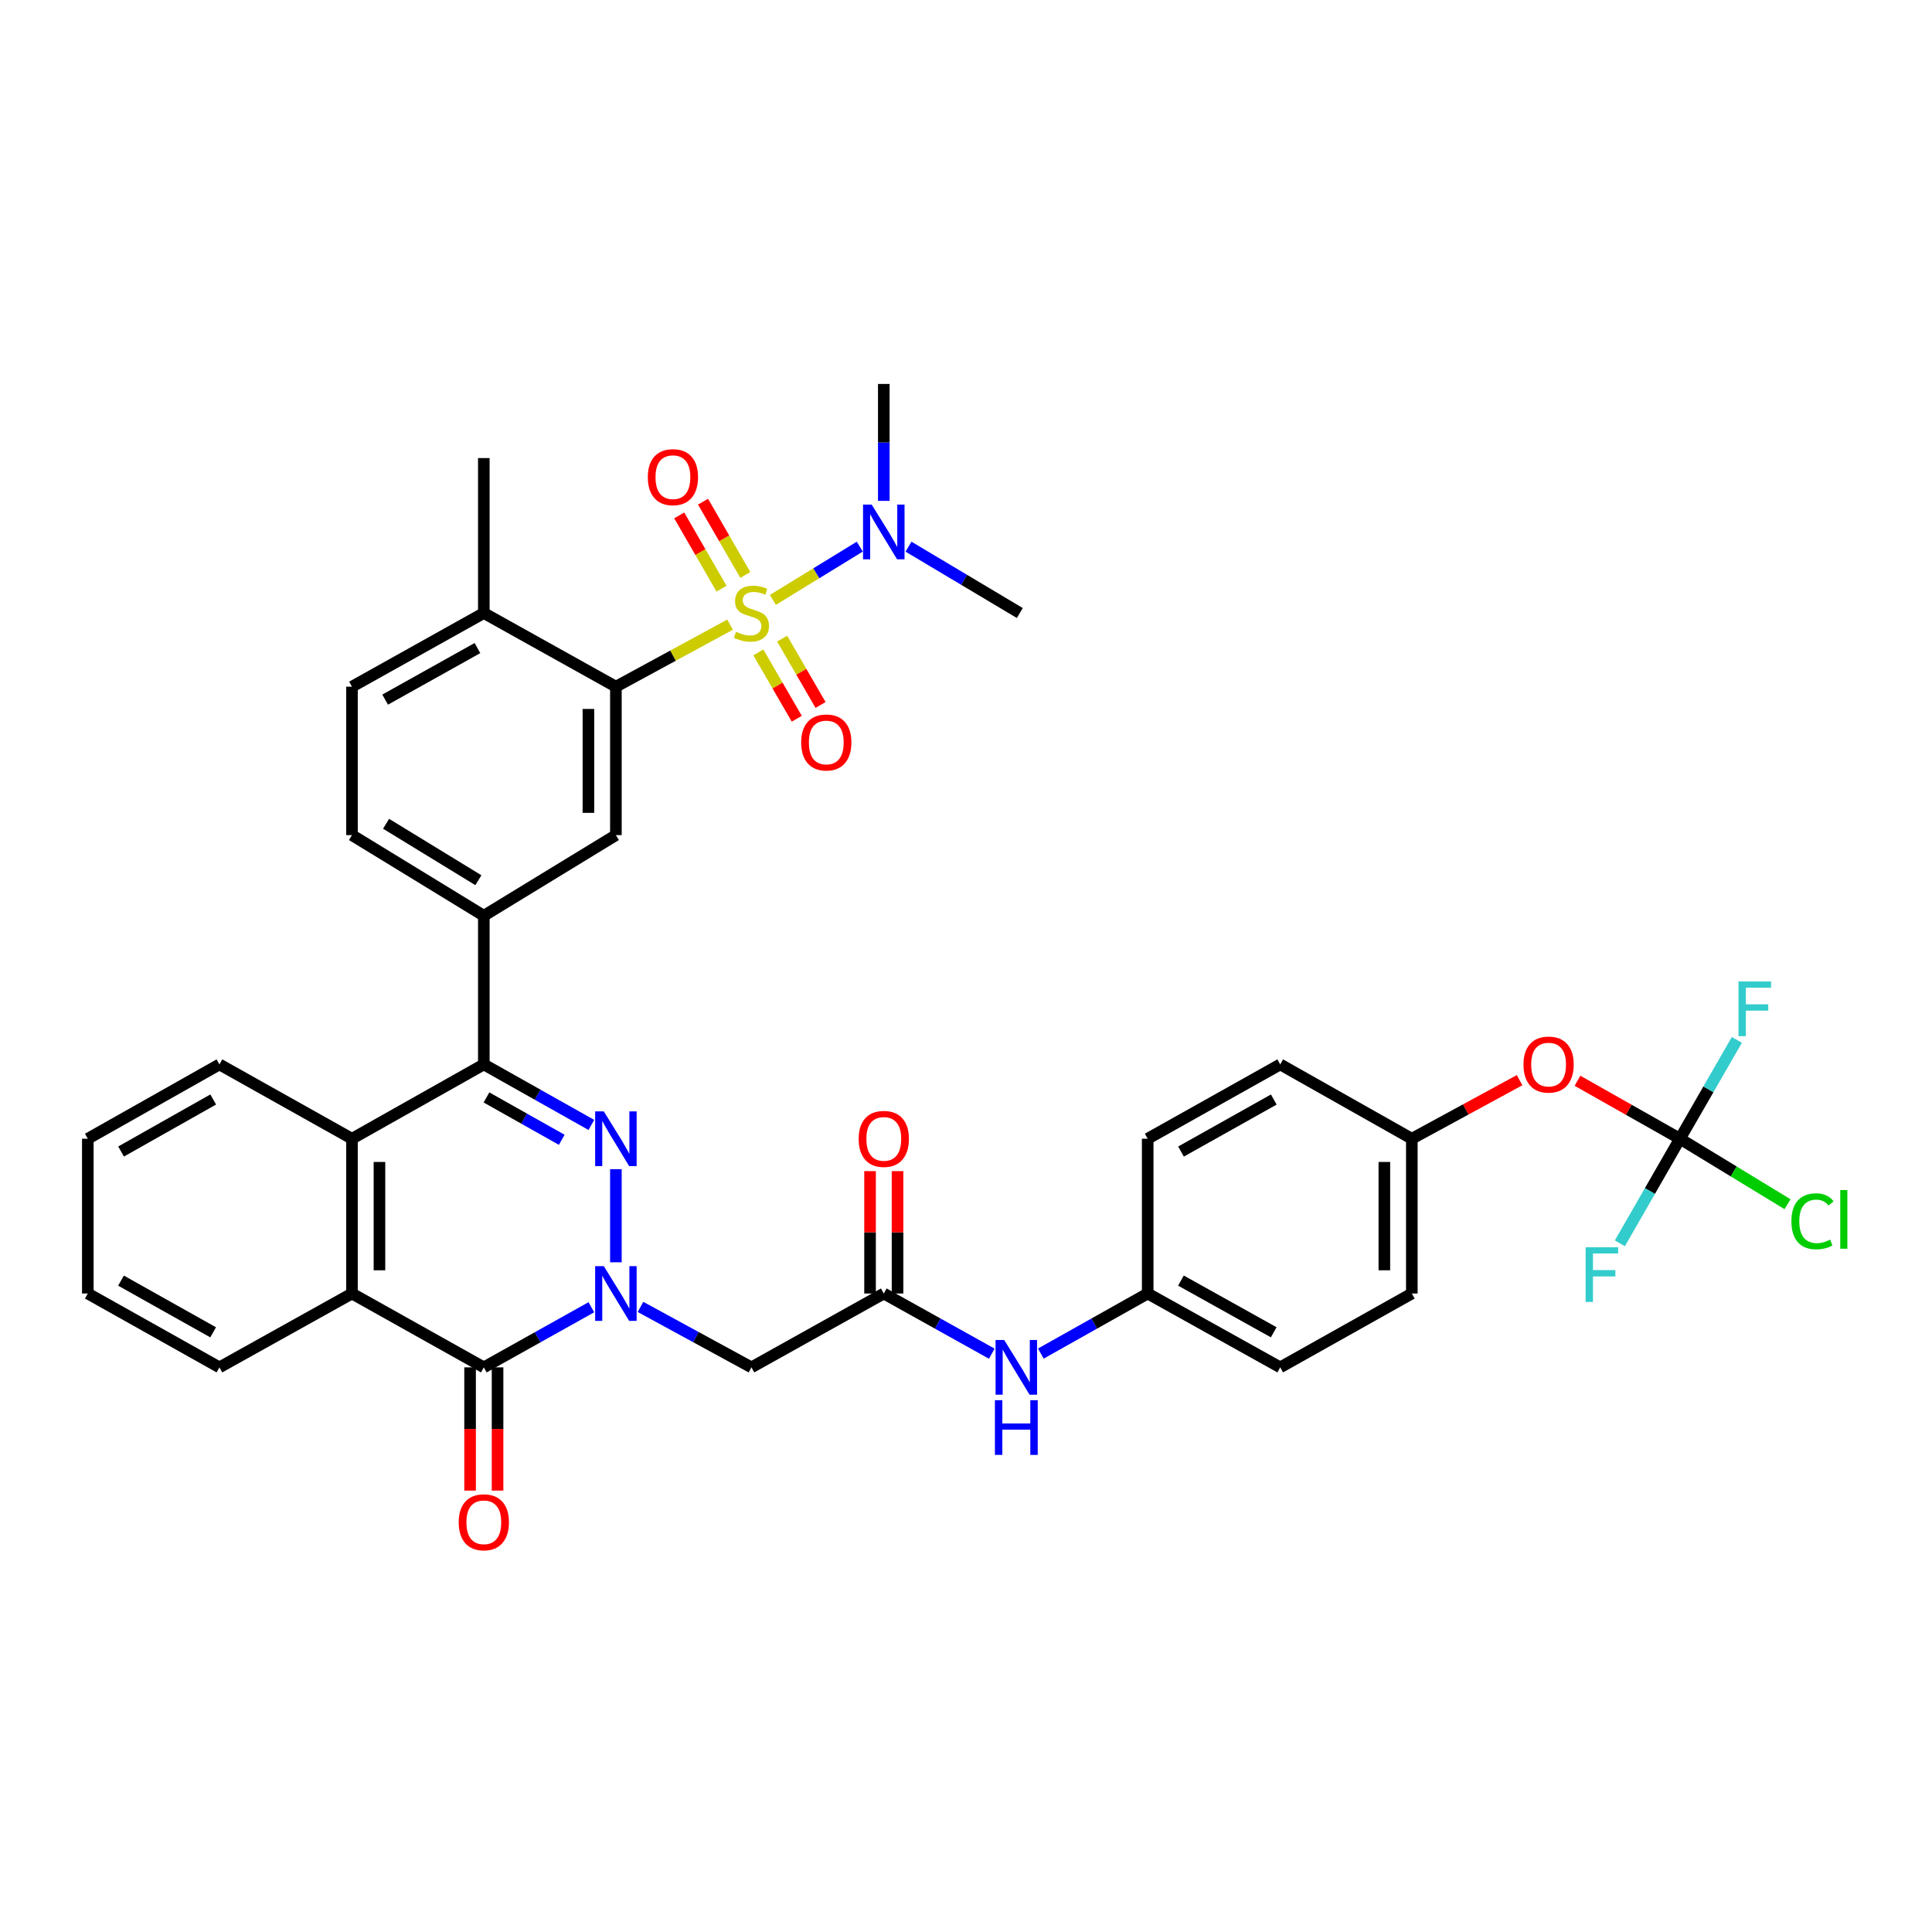 <?xml version='1.0' encoding='iso-8859-1'?>
<svg version='1.1' baseProfile='full'
              xmlns='http://www.w3.org/2000/svg'
                      xmlns:rdkit='http://www.rdkit.org/xml'
                      xmlns:xlink='http://www.w3.org/1999/xlink'
                  xml:space='preserve'
width='1000px' height='1000px' viewBox='0 0 1000 1000'>
<!-- END OF HEADER -->
<rect style='opacity:1.0;fill:#FFFFFF;stroke:none' width='1000' height='1000' x='0' y='0'> </rect>
<path class='bond-4' d='M 377.87,323.323 L 348.327,339.375' style='fill:none;fill-rule:evenodd;stroke:#CCCC00;stroke-width:6px;stroke-linecap:butt;stroke-linejoin:miter;stroke-opacity:1' />
<path class='bond-4' d='M 348.327,339.375 L 318.785,355.427' style='fill:none;fill-rule:evenodd;stroke:#000000;stroke-width:6px;stroke-linecap:butt;stroke-linejoin:miter;stroke-opacity:1' />
<path class='bond-12' d='M 400.035,310.509 L 422.53,296.724' style='fill:none;fill-rule:evenodd;stroke:#CCCC00;stroke-width:6px;stroke-linecap:butt;stroke-linejoin:miter;stroke-opacity:1' />
<path class='bond-12' d='M 422.53,296.724 L 445.025,282.939' style='fill:none;fill-rule:evenodd;stroke:#0000FF;stroke-width:6px;stroke-linecap:butt;stroke-linejoin:miter;stroke-opacity:1' />
<path class='bond-13' d='M 385.781,297.597 L 374.833,278.633' style='fill:none;fill-rule:evenodd;stroke:#CCCC00;stroke-width:6px;stroke-linecap:butt;stroke-linejoin:miter;stroke-opacity:1' />
<path class='bond-13' d='M 374.833,278.633 L 363.886,259.669' style='fill:none;fill-rule:evenodd;stroke:#FF0000;stroke-width:6px;stroke-linecap:butt;stroke-linejoin:miter;stroke-opacity:1' />
<path class='bond-13' d='M 373.464,304.707 L 362.516,285.743' style='fill:none;fill-rule:evenodd;stroke:#CCCC00;stroke-width:6px;stroke-linecap:butt;stroke-linejoin:miter;stroke-opacity:1' />
<path class='bond-13' d='M 362.516,285.743 L 351.569,266.779' style='fill:none;fill-rule:evenodd;stroke:#FF0000;stroke-width:6px;stroke-linecap:butt;stroke-linejoin:miter;stroke-opacity:1' />
<path class='bond-14' d='M 392.526,337.68 L 402.464,354.847' style='fill:none;fill-rule:evenodd;stroke:#CCCC00;stroke-width:6px;stroke-linecap:butt;stroke-linejoin:miter;stroke-opacity:1' />
<path class='bond-14' d='M 402.464,354.847 L 412.403,372.014' style='fill:none;fill-rule:evenodd;stroke:#FF0000;stroke-width:6px;stroke-linecap:butt;stroke-linejoin:miter;stroke-opacity:1' />
<path class='bond-14' d='M 404.834,330.554 L 414.773,347.721' style='fill:none;fill-rule:evenodd;stroke:#CCCC00;stroke-width:6px;stroke-linecap:butt;stroke-linejoin:miter;stroke-opacity:1' />
<path class='bond-14' d='M 414.773,347.721 L 424.711,364.888' style='fill:none;fill-rule:evenodd;stroke:#FF0000;stroke-width:6px;stroke-linecap:butt;stroke-linejoin:miter;stroke-opacity:1' />
<path class='bond-0' d='M 318.785,653.356 L 318.785,605.168' style='fill:none;fill-rule:evenodd;stroke:#0000FF;stroke-width:6px;stroke-linecap:butt;stroke-linejoin:miter;stroke-opacity:1' />
<path class='bond-7' d='M 331.522,676.458 L 360.234,692.101' style='fill:none;fill-rule:evenodd;stroke:#0000FF;stroke-width:6px;stroke-linecap:butt;stroke-linejoin:miter;stroke-opacity:1' />
<path class='bond-7' d='M 360.234,692.101 L 388.946,707.744' style='fill:none;fill-rule:evenodd;stroke:#000000;stroke-width:6px;stroke-linecap:butt;stroke-linejoin:miter;stroke-opacity:1' />
<path class='bond-39' d='M 306.087,676.619 L 278.256,692.182' style='fill:none;fill-rule:evenodd;stroke:#0000FF;stroke-width:6px;stroke-linecap:butt;stroke-linejoin:miter;stroke-opacity:1' />
<path class='bond-39' d='M 278.256,692.182 L 250.424,707.744' style='fill:none;fill-rule:evenodd;stroke:#000000;stroke-width:6px;stroke-linecap:butt;stroke-linejoin:miter;stroke-opacity:1' />
<path class='bond-1' d='M 306.084,582.262 L 278.254,566.601' style='fill:none;fill-rule:evenodd;stroke:#0000FF;stroke-width:6px;stroke-linecap:butt;stroke-linejoin:miter;stroke-opacity:1' />
<path class='bond-1' d='M 278.254,566.601 L 250.424,550.939' style='fill:none;fill-rule:evenodd;stroke:#000000;stroke-width:6px;stroke-linecap:butt;stroke-linejoin:miter;stroke-opacity:1' />
<path class='bond-1' d='M 290.76,589.958 L 271.279,578.995' style='fill:none;fill-rule:evenodd;stroke:#0000FF;stroke-width:6px;stroke-linecap:butt;stroke-linejoin:miter;stroke-opacity:1' />
<path class='bond-1' d='M 271.279,578.995 L 251.798,568.032' style='fill:none;fill-rule:evenodd;stroke:#000000;stroke-width:6px;stroke-linecap:butt;stroke-linejoin:miter;stroke-opacity:1' />
<path class='bond-2' d='M 250.424,550.939 L 250.424,473.991' style='fill:none;fill-rule:evenodd;stroke:#000000;stroke-width:6px;stroke-linecap:butt;stroke-linejoin:miter;stroke-opacity:1' />
<path class='bond-6' d='M 250.424,550.939 L 182.183,589.41' style='fill:none;fill-rule:evenodd;stroke:#000000;stroke-width:6px;stroke-linecap:butt;stroke-linejoin:miter;stroke-opacity:1' />
<path class='bond-3' d='M 250.424,707.744 L 182.183,669.519' style='fill:none;fill-rule:evenodd;stroke:#000000;stroke-width:6px;stroke-linecap:butt;stroke-linejoin:miter;stroke-opacity:1' />
<path class='bond-17' d='M 243.314,707.744 L 243.314,739.637' style='fill:none;fill-rule:evenodd;stroke:#000000;stroke-width:6px;stroke-linecap:butt;stroke-linejoin:miter;stroke-opacity:1' />
<path class='bond-17' d='M 243.314,739.637 L 243.314,771.531' style='fill:none;fill-rule:evenodd;stroke:#FF0000;stroke-width:6px;stroke-linecap:butt;stroke-linejoin:miter;stroke-opacity:1' />
<path class='bond-17' d='M 257.535,707.744 L 257.535,739.637' style='fill:none;fill-rule:evenodd;stroke:#000000;stroke-width:6px;stroke-linecap:butt;stroke-linejoin:miter;stroke-opacity:1' />
<path class='bond-17' d='M 257.535,739.637 L 257.535,771.531' style='fill:none;fill-rule:evenodd;stroke:#FF0000;stroke-width:6px;stroke-linecap:butt;stroke-linejoin:miter;stroke-opacity:1' />
<path class='bond-9' d='M 318.785,355.427 L 318.785,432.257' style='fill:none;fill-rule:evenodd;stroke:#000000;stroke-width:6px;stroke-linecap:butt;stroke-linejoin:miter;stroke-opacity:1' />
<path class='bond-9' d='M 304.563,366.952 L 304.563,420.733' style='fill:none;fill-rule:evenodd;stroke:#000000;stroke-width:6px;stroke-linecap:butt;stroke-linejoin:miter;stroke-opacity:1' />
<path class='bond-16' d='M 318.785,355.427 L 250.424,317.304' style='fill:none;fill-rule:evenodd;stroke:#000000;stroke-width:6px;stroke-linecap:butt;stroke-linejoin:miter;stroke-opacity:1' />
<path class='bond-5' d='M 182.183,669.519 L 182.183,589.41' style='fill:none;fill-rule:evenodd;stroke:#000000;stroke-width:6px;stroke-linecap:butt;stroke-linejoin:miter;stroke-opacity:1' />
<path class='bond-5' d='M 196.405,657.502 L 196.405,601.426' style='fill:none;fill-rule:evenodd;stroke:#000000;stroke-width:6px;stroke-linecap:butt;stroke-linejoin:miter;stroke-opacity:1' />
<path class='bond-29' d='M 182.183,669.519 L 113.578,707.744' style='fill:none;fill-rule:evenodd;stroke:#000000;stroke-width:6px;stroke-linecap:butt;stroke-linejoin:miter;stroke-opacity:1' />
<path class='bond-30' d='M 182.183,589.41 L 113.578,550.939' style='fill:none;fill-rule:evenodd;stroke:#000000;stroke-width:6px;stroke-linecap:butt;stroke-linejoin:miter;stroke-opacity:1' />
<path class='bond-11' d='M 388.946,707.744 L 457.449,669.519' style='fill:none;fill-rule:evenodd;stroke:#000000;stroke-width:6px;stroke-linecap:butt;stroke-linejoin:miter;stroke-opacity:1' />
<path class='bond-8' d='M 250.424,473.991 L 318.785,432.257' style='fill:none;fill-rule:evenodd;stroke:#000000;stroke-width:6px;stroke-linecap:butt;stroke-linejoin:miter;stroke-opacity:1' />
<path class='bond-38' d='M 250.424,473.991 L 182.183,432.257' style='fill:none;fill-rule:evenodd;stroke:#000000;stroke-width:6px;stroke-linecap:butt;stroke-linejoin:miter;stroke-opacity:1' />
<path class='bond-38' d='M 247.608,455.598 L 199.839,426.384' style='fill:none;fill-rule:evenodd;stroke:#000000;stroke-width:6px;stroke-linecap:butt;stroke-linejoin:miter;stroke-opacity:1' />
<path class='bond-10' d='M 869.538,589.41 L 843.02,574.405' style='fill:none;fill-rule:evenodd;stroke:#000000;stroke-width:6px;stroke-linecap:butt;stroke-linejoin:miter;stroke-opacity:1' />
<path class='bond-10' d='M 843.02,574.405 L 816.502,559.4' style='fill:none;fill-rule:evenodd;stroke:#FF0000;stroke-width:6px;stroke-linecap:butt;stroke-linejoin:miter;stroke-opacity:1' />
<path class='bond-22' d='M 869.538,589.41 L 853.989,616.472' style='fill:none;fill-rule:evenodd;stroke:#000000;stroke-width:6px;stroke-linecap:butt;stroke-linejoin:miter;stroke-opacity:1' />
<path class='bond-22' d='M 853.989,616.472 L 838.44,643.534' style='fill:none;fill-rule:evenodd;stroke:#33CCCC;stroke-width:6px;stroke-linecap:butt;stroke-linejoin:miter;stroke-opacity:1' />
<path class='bond-23' d='M 869.538,589.41 L 884.267,563.833' style='fill:none;fill-rule:evenodd;stroke:#000000;stroke-width:6px;stroke-linecap:butt;stroke-linejoin:miter;stroke-opacity:1' />
<path class='bond-23' d='M 884.267,563.833 L 898.997,538.256' style='fill:none;fill-rule:evenodd;stroke:#33CCCC;stroke-width:6px;stroke-linecap:butt;stroke-linejoin:miter;stroke-opacity:1' />
<path class='bond-24' d='M 869.538,589.41 L 897.38,606.351' style='fill:none;fill-rule:evenodd;stroke:#000000;stroke-width:6px;stroke-linecap:butt;stroke-linejoin:miter;stroke-opacity:1' />
<path class='bond-24' d='M 897.38,606.351 L 925.223,623.293' style='fill:none;fill-rule:evenodd;stroke:#00CC00;stroke-width:6px;stroke-linecap:butt;stroke-linejoin:miter;stroke-opacity:1' />
<path class='bond-15' d='M 457.449,669.519 L 485.396,685.092' style='fill:none;fill-rule:evenodd;stroke:#000000;stroke-width:6px;stroke-linecap:butt;stroke-linejoin:miter;stroke-opacity:1' />
<path class='bond-15' d='M 485.396,685.092 L 513.343,700.665' style='fill:none;fill-rule:evenodd;stroke:#0000FF;stroke-width:6px;stroke-linecap:butt;stroke-linejoin:miter;stroke-opacity:1' />
<path class='bond-20' d='M 464.56,669.519 L 464.56,637.846' style='fill:none;fill-rule:evenodd;stroke:#000000;stroke-width:6px;stroke-linecap:butt;stroke-linejoin:miter;stroke-opacity:1' />
<path class='bond-20' d='M 464.56,637.846 L 464.56,606.172' style='fill:none;fill-rule:evenodd;stroke:#FF0000;stroke-width:6px;stroke-linecap:butt;stroke-linejoin:miter;stroke-opacity:1' />
<path class='bond-20' d='M 450.338,669.519 L 450.338,637.846' style='fill:none;fill-rule:evenodd;stroke:#000000;stroke-width:6px;stroke-linecap:butt;stroke-linejoin:miter;stroke-opacity:1' />
<path class='bond-20' d='M 450.338,637.846 L 450.338,606.172' style='fill:none;fill-rule:evenodd;stroke:#FF0000;stroke-width:6px;stroke-linecap:butt;stroke-linejoin:miter;stroke-opacity:1' />
<path class='bond-33' d='M 457.449,259.251 L 457.449,228.992' style='fill:none;fill-rule:evenodd;stroke:#0000FF;stroke-width:6px;stroke-linecap:butt;stroke-linejoin:miter;stroke-opacity:1' />
<path class='bond-33' d='M 457.449,228.992 L 457.449,198.733' style='fill:none;fill-rule:evenodd;stroke:#000000;stroke-width:6px;stroke-linecap:butt;stroke-linejoin:miter;stroke-opacity:1' />
<path class='bond-34' d='M 470.238,282.951 L 499.047,300.128' style='fill:none;fill-rule:evenodd;stroke:#0000FF;stroke-width:6px;stroke-linecap:butt;stroke-linejoin:miter;stroke-opacity:1' />
<path class='bond-34' d='M 499.047,300.128 L 527.855,317.304' style='fill:none;fill-rule:evenodd;stroke:#000000;stroke-width:6px;stroke-linecap:butt;stroke-linejoin:miter;stroke-opacity:1' />
<path class='bond-25' d='M 538.736,700.61 L 566.389,685.065' style='fill:none;fill-rule:evenodd;stroke:#0000FF;stroke-width:6px;stroke-linecap:butt;stroke-linejoin:miter;stroke-opacity:1' />
<path class='bond-25' d='M 566.389,685.065 L 594.043,669.519' style='fill:none;fill-rule:evenodd;stroke:#000000;stroke-width:6px;stroke-linecap:butt;stroke-linejoin:miter;stroke-opacity:1' />
<path class='bond-21' d='M 250.424,317.304 L 182.183,355.427' style='fill:none;fill-rule:evenodd;stroke:#000000;stroke-width:6px;stroke-linecap:butt;stroke-linejoin:miter;stroke-opacity:1' />
<path class='bond-21' d='M 247.124,335.439 L 199.355,362.125' style='fill:none;fill-rule:evenodd;stroke:#000000;stroke-width:6px;stroke-linecap:butt;stroke-linejoin:miter;stroke-opacity:1' />
<path class='bond-35' d='M 250.424,317.304 L 250.424,237.092' style='fill:none;fill-rule:evenodd;stroke:#000000;stroke-width:6px;stroke-linecap:butt;stroke-linejoin:miter;stroke-opacity:1' />
<path class='bond-18' d='M 786.535,559.099 L 758.649,574.254' style='fill:none;fill-rule:evenodd;stroke:#FF0000;stroke-width:6px;stroke-linecap:butt;stroke-linejoin:miter;stroke-opacity:1' />
<path class='bond-18' d='M 758.649,574.254 L 730.763,589.41' style='fill:none;fill-rule:evenodd;stroke:#000000;stroke-width:6px;stroke-linecap:butt;stroke-linejoin:miter;stroke-opacity:1' />
<path class='bond-19' d='M 182.183,432.257 L 182.183,355.427' style='fill:none;fill-rule:evenodd;stroke:#000000;stroke-width:6px;stroke-linecap:butt;stroke-linejoin:miter;stroke-opacity:1' />
<path class='bond-27' d='M 594.043,669.519 L 594.043,589.41' style='fill:none;fill-rule:evenodd;stroke:#000000;stroke-width:6px;stroke-linecap:butt;stroke-linejoin:miter;stroke-opacity:1' />
<path class='bond-28' d='M 594.043,669.519 L 662.64,707.744' style='fill:none;fill-rule:evenodd;stroke:#000000;stroke-width:6px;stroke-linecap:butt;stroke-linejoin:miter;stroke-opacity:1' />
<path class='bond-28' d='M 611.255,662.829 L 659.273,689.587' style='fill:none;fill-rule:evenodd;stroke:#000000;stroke-width:6px;stroke-linecap:butt;stroke-linejoin:miter;stroke-opacity:1' />
<path class='bond-26' d='M 730.763,589.41 L 730.763,669.519' style='fill:none;fill-rule:evenodd;stroke:#000000;stroke-width:6px;stroke-linecap:butt;stroke-linejoin:miter;stroke-opacity:1' />
<path class='bond-26' d='M 716.541,601.426 L 716.541,657.502' style='fill:none;fill-rule:evenodd;stroke:#000000;stroke-width:6px;stroke-linecap:butt;stroke-linejoin:miter;stroke-opacity:1' />
<path class='bond-41' d='M 730.763,589.41 L 662.64,550.939' style='fill:none;fill-rule:evenodd;stroke:#000000;stroke-width:6px;stroke-linecap:butt;stroke-linejoin:miter;stroke-opacity:1' />
<path class='bond-32' d='M 594.043,589.41 L 662.64,550.939' style='fill:none;fill-rule:evenodd;stroke:#000000;stroke-width:6px;stroke-linecap:butt;stroke-linejoin:miter;stroke-opacity:1' />
<path class='bond-32' d='M 611.289,596.044 L 659.307,569.114' style='fill:none;fill-rule:evenodd;stroke:#000000;stroke-width:6px;stroke-linecap:butt;stroke-linejoin:miter;stroke-opacity:1' />
<path class='bond-31' d='M 662.64,707.744 L 730.763,669.519' style='fill:none;fill-rule:evenodd;stroke:#000000;stroke-width:6px;stroke-linecap:butt;stroke-linejoin:miter;stroke-opacity:1' />
<path class='bond-40' d='M 113.578,707.744 L 45.455,669.519' style='fill:none;fill-rule:evenodd;stroke:#000000;stroke-width:6px;stroke-linecap:butt;stroke-linejoin:miter;stroke-opacity:1' />
<path class='bond-40' d='M 110.319,689.608 L 62.633,662.85' style='fill:none;fill-rule:evenodd;stroke:#000000;stroke-width:6px;stroke-linecap:butt;stroke-linejoin:miter;stroke-opacity:1' />
<path class='bond-37' d='M 113.578,550.939 L 45.455,589.41' style='fill:none;fill-rule:evenodd;stroke:#000000;stroke-width:6px;stroke-linecap:butt;stroke-linejoin:miter;stroke-opacity:1' />
<path class='bond-37' d='M 110.353,569.094 L 62.666,596.023' style='fill:none;fill-rule:evenodd;stroke:#000000;stroke-width:6px;stroke-linecap:butt;stroke-linejoin:miter;stroke-opacity:1' />
<path class='bond-36' d='M 45.455,669.519 L 45.455,589.41' style='fill:none;fill-rule:evenodd;stroke:#000000;stroke-width:6px;stroke-linecap:butt;stroke-linejoin:miter;stroke-opacity:1' />
<path  class='atom-0' d='M 380.946 327.024
Q 381.266 327.144, 382.586 327.704
Q 383.906 328.264, 385.346 328.624
Q 386.826 328.944, 388.266 328.944
Q 390.946 328.944, 392.506 327.664
Q 394.066 326.344, 394.066 324.064
Q 394.066 322.504, 393.266 321.544
Q 392.506 320.584, 391.306 320.064
Q 390.106 319.544, 388.106 318.944
Q 385.586 318.184, 384.066 317.464
Q 382.586 316.744, 381.506 315.224
Q 380.466 313.704, 380.466 311.144
Q 380.466 307.584, 382.866 305.384
Q 385.306 303.184, 390.106 303.184
Q 393.386 303.184, 397.106 304.744
L 396.186 307.824
Q 392.786 306.424, 390.226 306.424
Q 387.466 306.424, 385.946 307.584
Q 384.426 308.704, 384.466 310.664
Q 384.466 312.184, 385.226 313.104
Q 386.026 314.024, 387.146 314.544
Q 388.306 315.064, 390.226 315.664
Q 392.786 316.464, 394.306 317.264
Q 395.826 318.064, 396.906 319.704
Q 398.026 321.304, 398.026 324.064
Q 398.026 327.984, 395.386 330.104
Q 392.786 332.184, 388.426 332.184
Q 385.906 332.184, 383.986 331.624
Q 382.106 331.104, 379.866 330.184
L 380.946 327.024
' fill='#CCCC00'/>
<path  class='atom-1' d='M 312.525 655.359
L 321.805 670.359
Q 322.725 671.839, 324.205 674.519
Q 325.685 677.199, 325.765 677.359
L 325.765 655.359
L 329.525 655.359
L 329.525 683.679
L 325.645 683.679
L 315.685 667.279
Q 314.525 665.359, 313.285 663.159
Q 312.085 660.959, 311.725 660.279
L 311.725 683.679
L 308.045 683.679
L 308.045 655.359
L 312.525 655.359
' fill='#0000FF'/>
<path  class='atom-2' d='M 312.525 575.25
L 321.805 590.25
Q 322.725 591.73, 324.205 594.41
Q 325.685 597.09, 325.765 597.25
L 325.765 575.25
L 329.525 575.25
L 329.525 603.57
L 325.645 603.57
L 315.685 587.17
Q 314.525 585.25, 313.285 583.05
Q 312.085 580.85, 311.725 580.17
L 311.725 603.57
L 308.045 603.57
L 308.045 575.25
L 312.525 575.25
' fill='#0000FF'/>
<path  class='atom-13' d='M 451.189 261.166
L 460.469 276.166
Q 461.389 277.646, 462.869 280.326
Q 464.349 283.006, 464.429 283.166
L 464.429 261.166
L 468.189 261.166
L 468.189 289.486
L 464.309 289.486
L 454.349 273.086
Q 453.189 271.166, 451.949 268.966
Q 450.749 266.766, 450.389 266.086
L 450.389 289.486
L 446.709 289.486
L 446.709 261.166
L 451.189 261.166
' fill='#0000FF'/>
<path  class='atom-14' d='M 335.303 246.978
Q 335.303 240.178, 338.663 236.378
Q 342.023 232.578, 348.303 232.578
Q 354.583 232.578, 357.943 236.378
Q 361.303 240.178, 361.303 246.978
Q 361.303 253.858, 357.903 257.778
Q 354.503 261.658, 348.303 261.658
Q 342.063 261.658, 338.663 257.778
Q 335.303 253.898, 335.303 246.978
M 348.303 258.458
Q 352.623 258.458, 354.943 255.578
Q 357.303 252.658, 357.303 246.978
Q 357.303 241.418, 354.943 238.618
Q 352.623 235.778, 348.303 235.778
Q 343.983 235.778, 341.623 238.578
Q 339.303 241.378, 339.303 246.978
Q 339.303 252.698, 341.623 255.578
Q 343.983 258.458, 348.303 258.458
' fill='#FF0000'/>
<path  class='atom-15' d='M 414.685 384.299
Q 414.685 377.499, 418.045 373.699
Q 421.405 369.899, 427.685 369.899
Q 433.965 369.899, 437.325 373.699
Q 440.685 377.499, 440.685 384.299
Q 440.685 391.179, 437.285 395.099
Q 433.885 398.979, 427.685 398.979
Q 421.445 398.979, 418.045 395.099
Q 414.685 391.219, 414.685 384.299
M 427.685 395.779
Q 432.005 395.779, 434.325 392.899
Q 436.685 389.979, 436.685 384.299
Q 436.685 378.739, 434.325 375.939
Q 432.005 373.099, 427.685 373.099
Q 423.365 373.099, 421.005 375.899
Q 418.685 378.699, 418.685 384.299
Q 418.685 390.019, 421.005 392.899
Q 423.365 395.779, 427.685 395.779
' fill='#FF0000'/>
<path  class='atom-16' d='M 519.786 693.584
L 529.066 708.584
Q 529.986 710.064, 531.466 712.744
Q 532.946 715.424, 533.026 715.584
L 533.026 693.584
L 536.786 693.584
L 536.786 721.904
L 532.906 721.904
L 522.946 705.504
Q 521.786 703.584, 520.546 701.384
Q 519.346 699.184, 518.986 698.504
L 518.986 721.904
L 515.306 721.904
L 515.306 693.584
L 519.786 693.584
' fill='#0000FF'/>
<path  class='atom-16' d='M 514.966 724.736
L 518.806 724.736
L 518.806 736.776
L 533.286 736.776
L 533.286 724.736
L 537.126 724.736
L 537.126 753.056
L 533.286 753.056
L 533.286 739.976
L 518.806 739.976
L 518.806 753.056
L 514.966 753.056
L 514.966 724.736
' fill='#0000FF'/>
<path  class='atom-18' d='M 237.424 787.933
Q 237.424 781.133, 240.784 777.333
Q 244.144 773.533, 250.424 773.533
Q 256.704 773.533, 260.064 777.333
Q 263.424 781.133, 263.424 787.933
Q 263.424 794.813, 260.024 798.733
Q 256.624 802.613, 250.424 802.613
Q 244.184 802.613, 240.784 798.733
Q 237.424 794.853, 237.424 787.933
M 250.424 799.413
Q 254.744 799.413, 257.064 796.533
Q 259.424 793.613, 259.424 787.933
Q 259.424 782.373, 257.064 779.573
Q 254.744 776.733, 250.424 776.733
Q 246.104 776.733, 243.744 779.533
Q 241.424 782.333, 241.424 787.933
Q 241.424 793.653, 243.744 796.533
Q 246.104 799.413, 250.424 799.413
' fill='#FF0000'/>
<path  class='atom-19' d='M 788.549 551.019
Q 788.549 544.219, 791.909 540.419
Q 795.269 536.619, 801.549 536.619
Q 807.829 536.619, 811.189 540.419
Q 814.549 544.219, 814.549 551.019
Q 814.549 557.899, 811.149 561.819
Q 807.749 565.699, 801.549 565.699
Q 795.309 565.699, 791.909 561.819
Q 788.549 557.939, 788.549 551.019
M 801.549 562.499
Q 805.869 562.499, 808.189 559.619
Q 810.549 556.699, 810.549 551.019
Q 810.549 545.459, 808.189 542.659
Q 805.869 539.819, 801.549 539.819
Q 797.229 539.819, 794.869 542.619
Q 792.549 545.419, 792.549 551.019
Q 792.549 556.739, 794.869 559.619
Q 797.229 562.499, 801.549 562.499
' fill='#FF0000'/>
<path  class='atom-21' d='M 444.449 589.49
Q 444.449 582.69, 447.809 578.89
Q 451.169 575.09, 457.449 575.09
Q 463.729 575.09, 467.089 578.89
Q 470.449 582.69, 470.449 589.49
Q 470.449 596.37, 467.049 600.29
Q 463.649 604.17, 457.449 604.17
Q 451.209 604.17, 447.809 600.29
Q 444.449 596.41, 444.449 589.49
M 457.449 600.97
Q 461.769 600.97, 464.089 598.09
Q 466.449 595.17, 466.449 589.49
Q 466.449 583.93, 464.089 581.13
Q 461.769 578.29, 457.449 578.29
Q 453.129 578.29, 450.769 581.09
Q 448.449 583.89, 448.449 589.49
Q 448.449 595.21, 450.769 598.09
Q 453.129 600.97, 457.449 600.97
' fill='#FF0000'/>
<path  class='atom-23' d='M 820.719 645.562
L 837.559 645.562
L 837.559 648.802
L 824.519 648.802
L 824.519 657.402
L 836.119 657.402
L 836.119 660.682
L 824.519 660.682
L 824.519 673.882
L 820.719 673.882
L 820.719 645.562
' fill='#33CCCC'/>
<path  class='atom-24' d='M 899.849 507.996
L 916.689 507.996
L 916.689 511.236
L 903.649 511.236
L 903.649 519.836
L 915.249 519.836
L 915.249 523.116
L 903.649 523.116
L 903.649 536.316
L 899.849 536.316
L 899.849 507.996
' fill='#33CCCC'/>
<path  class='atom-25' d='M 927.231 632.139
Q 927.231 625.099, 930.511 621.419
Q 933.831 617.699, 940.111 617.699
Q 945.951 617.699, 949.071 621.819
L 946.431 623.979
Q 944.151 620.979, 940.111 620.979
Q 935.831 620.979, 933.551 623.859
Q 931.311 626.699, 931.311 632.139
Q 931.311 637.739, 933.631 640.619
Q 935.991 643.499, 940.551 643.499
Q 943.671 643.499, 947.311 641.619
L 948.431 644.619
Q 946.951 645.579, 944.711 646.139
Q 942.471 646.699, 939.991 646.699
Q 933.831 646.699, 930.511 642.939
Q 927.231 639.179, 927.231 632.139
' fill='#00CC00'/>
<path  class='atom-25' d='M 952.511 615.979
L 956.191 615.979
L 956.191 646.339
L 952.511 646.339
L 952.511 615.979
' fill='#00CC00'/>
</svg>
